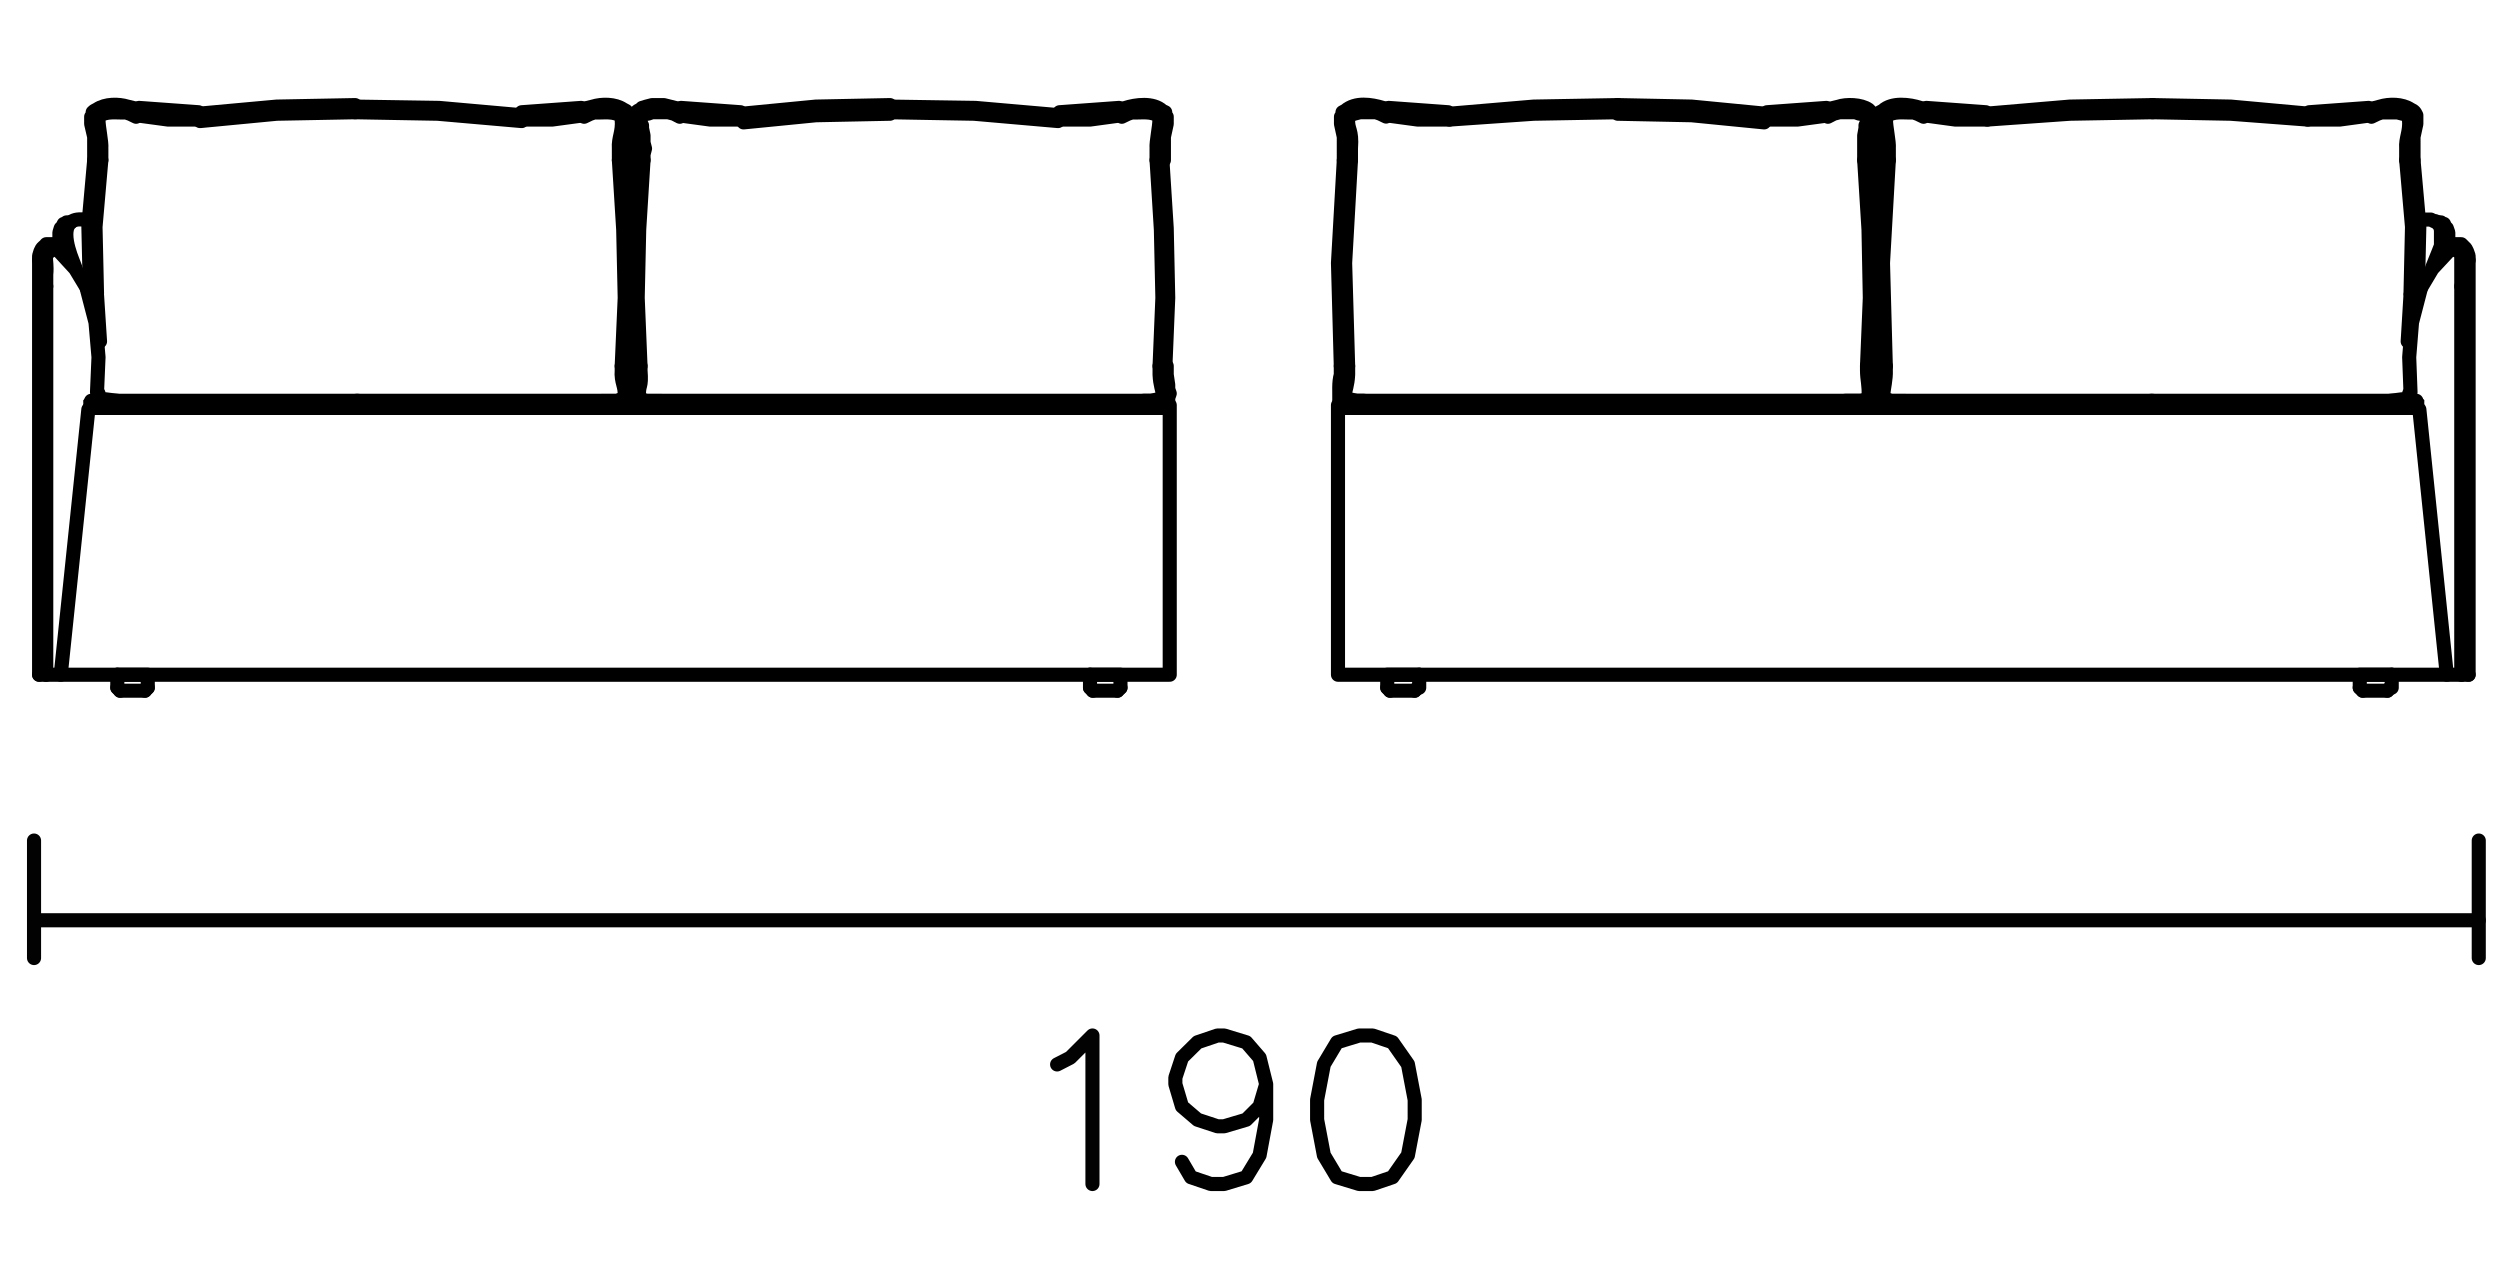 <?xml version="1.0" encoding="utf-8"?>
<!-- Generator: Adobe Illustrator 26.4.0, SVG Export Plug-In . SVG Version: 6.00 Build 0)  -->
<svg version="1.1" id="Livello_1" xmlns="http://www.w3.org/2000/svg" xmlns:xlink="http://www.w3.org/1999/xlink" x="0px" y="0px"
	 viewBox="0 0 132.98 67.62" style="enable-background:new 0 0 132.98 67.62;" xml:space="preserve">
<style type="text/css">
	.st0{fill:none;stroke:#000000;stroke-width:0.75;stroke-linecap:round;stroke-linejoin:round;stroke-miterlimit:10;}
	.st1{fill:none;stroke:#000000;stroke-width:0.75;stroke-linecap:round;stroke-linejoin:bevel;stroke-miterlimit:10;}
	.st2{fill:none;stroke:#020203;stroke-width:0.75;stroke-linecap:round;stroke-linejoin:round;stroke-miterlimit:10;}
</style>
<line class="st0" x1="5.24" y1="21.32" x2="5.24" y2="20.93"/>
<line class="st0" x1="3.23" y1="35.89" x2="4.7" y2="21.78"/>
<line class="st1" x1="4.78" y1="21.7" x2="4.78" y2="21.78"/>
<line class="st0" x1="6.24" y1="35.89" x2="6.24" y2="36.58"/>
<line class="st1" x1="6.24" y1="36.58" x2="6.39" y2="36.74"/>
<line class="st0" x1="6.39" y1="36.74" x2="7.71" y2="36.74"/>
<line class="st1" x1="7.71" y1="36.74" x2="7.86" y2="36.58"/>
<polyline class="st0" points="7.86,36.58 7.86,35.89 6.24,35.89 "/>
<polyline class="st1" points="4.85,21.39 4.7,21.55 4.85,21.7 "/>
<line class="st1" x1="2.08" y1="35.89" x2="2.39" y2="35.89"/>
<polyline class="st0" points="2.08,13.84 2.08,13.61 2.15,13.38 2.23,13.22 2.31,13.14 2.39,13.07 2.46,12.99 2.93,12.99 
	3.08,13.14 3.08,13.22 "/>
<path class="st0" d="M2.46,15.23v-0.62c0.09-0.95-0.28-1.01,0.46-1.39h0.15"/>
<polyline class="st1" points="4.7,15.46 4,14.3 3.08,13.3 "/>
<path class="st0" d="M4,14.22l-0.15-0.39c-0.26-0.66-0.75-2.2,0.46-2.16h0.23"/>
<polyline class="st0" points="3.31,13.45 3.23,13.22 3.16,12.91 3.16,12.37 3.23,12.14 3.31,12.07 3.39,11.91 3.46,11.91 
	3.54,11.83 3.77,11.83 "/>
<line class="st0" x1="4.54" y1="11.68" x2="4.7" y2="11.68"/>
<polyline class="st1" points="5.16,20.86 5.24,19 5.08,17.15 4.62,15.38 "/>
<polyline class="st1" points="5.01,8.52 4.7,11.99 4.78,15.46 "/>
<polyline class="st1" points="5.39,8.52 5.08,12.07 5.16,15.61 "/>
<line class="st0" x1="18.96" y1="21.32" x2="19.04" y2="21.32"/>
<path class="st0" d="M33.07,19.47v0.23c-0.05,0.65,0.21,0.84,0.15,1.39v0.08h-0.08l-0.08,0.08H33l-0.15,0.08h-0.85"/>
<polyline class="st0" points="33.46,19.47 33.46,19.93 33.53,20.47 33.53,20.7 33.61,20.93 33.53,21.16 33.53,21.32 "/>
<path class="st0" d="M5.01,8.52V7.28L4.85,6.59V6.21l0.08-0.08V5.97L5.01,5.9l0.15-0.08c0.44-0.3,1.14-0.3,1.62-0.15L7.4,5.82"/>
<path class="st0" d="M5.39,8.52V7.9c0.03-0.37-0.16-1.16-0.15-1.54V6.21c0.39-0.34,0.98-0.2,1.46-0.23l0.23,0.08l0.31,0.15"/>
<polyline class="st0" points="5.24,21.16 5.39,21.24 5.62,21.24 6.24,21.32 "/>
<polyline class="st1" points="33.38,19.47 33.53,15.84 33.46,12.14 33.23,8.52 "/>
<polyline class="st1" points="33.07,19.47 33.23,15.84 33.15,12.22 32.92,8.52 "/>
<line class="st1" x1="5.16" y1="15.69" x2="5.32" y2="18.16"/>
<polyline class="st1" points="18.89,5.59 14.72,5.67 10.56,6.05 "/>
<polyline class="st1" points="18.89,5.97 14.72,6.05 10.64,6.44 "/>
<line class="st1" x1="7.4" y1="5.74" x2="10.56" y2="5.97"/>
<polyline class="st1" points="7.24,6.13 8.94,6.36 10.64,6.36 "/>
<path class="st0" d="M33.3,8.52V7.28l0.15-0.69V6.13l-0.08-0.15L33.3,5.9l-0.15-0.08c-0.44-0.3-1.14-0.3-1.62-0.15l-0.62,0.15"/>
<path class="st0" d="M32.92,8.52V7.9c-0.04-0.57,0.21-0.87,0.15-1.54V6.21c-0.39-0.34-0.98-0.2-1.46-0.23l-0.23,0.08l-0.31,0.15"/>
<polyline class="st1" points="27.75,6.13 23.36,5.74 18.89,5.67 "/>
<polyline class="st1" points="27.75,6.44 23.28,6.05 18.89,5.97 "/>
<line class="st1" x1="27.75" y1="5.97" x2="30.91" y2="5.74"/>
<polyline class="st1" points="27.68,6.36 29.37,6.36 31.07,6.13 "/>
<line class="st0" x1="2.08" y1="13.84" x2="2.08" y2="35.89"/>
<line class="st0" x1="2.46" y1="15.23" x2="2.46" y2="35.89"/>
<path class="st0" d="M34.07,19.47v0.23c0.08,0.99-0.11,0.69-0.08,1.39v0.08h0.08l0.08,0.08l0.23,0.08h0.85"/>
<path class="st0" d="M33.77,19.47v0.46c-0.06,0.8-0.2,0.52-0.15,1.31l0.08,0.08"/>
<polyline class="st1" points="33.92,8.52 33.69,12.14 33.61,15.84 33.77,19.47 "/>
<polyline class="st1" points="34.23,8.52 34,12.22 33.92,15.84 34.07,19.47 "/>
<polyline class="st0" points="33.84,8.52 33.92,7.9 33.92,7.59 33.84,7.28 33.77,6.59 33.77,6.13 33.84,5.97 33.92,5.9 34.07,5.82 
	34.15,5.74 34.38,5.67 34.69,5.59 35.31,5.59 36.23,5.82 "/>
<polyline class="st0" points="34.23,8.52 34.23,8.21 34.31,7.9 34.23,7.59 34.23,7.21 34.15,6.82 34.15,6.67 34.07,6.51 34.07,6.28 
	34.15,6.21 34.15,6.13 34.23,6.13 34.31,6.05 34.46,6.05 34.69,5.97 35.54,5.97 35.85,6.05 36.16,6.21 "/>
<polyline class="st1" points="47.34,5.59 43.4,5.67 39.47,6.05 "/>
<polyline class="st1" points="47.34,6.05 43.4,6.13 39.55,6.51 "/>
<line class="st1" x1="36.23" y1="5.74" x2="39.39" y2="5.97"/>
<polyline class="st1" points="36.08,6.13 37.78,6.36 39.47,6.36 "/>
<path class="st0" d="M61.68,19.47v0.46c0.05,1.11,0.56,1.2-0.46,1.39h-0.39"/>
<polyline class="st0" points="62.06,19.47 62.06,19.93 62.14,20.47 62.14,20.7 62.22,20.93 62.14,21.16 62.14,21.32 "/>
<polyline class="st1" points="61.99,19.47 62.14,15.84 62.06,12.14 61.83,8.52 "/>
<polyline class="st1" points="61.68,19.47 61.83,15.84 61.75,12.22 61.52,8.52 "/>
<path class="st0" d="M61.91,8.52V7.28l0.15-0.69V6.21l-0.08-0.08V5.97L61.83,5.9c-0.49-0.46-1.42-0.34-2-0.15l-0.31,0.08"/>
<path class="st0" d="M61.52,8.52V7.9c-0.03-0.37,0.16-1.16,0.15-1.54V6.21c-0.39-0.34-0.98-0.2-1.46-0.23l-0.23,0.08l-0.31,0.15"/>
<polyline class="st1" points="56.36,6.13 51.89,5.74 47.34,5.67 "/>
<polyline class="st1" points="56.28,6.44 51.81,6.05 47.34,5.97 "/>
<line class="st1" x1="56.36" y1="5.97" x2="59.52" y2="5.74"/>
<polyline class="st1" points="56.28,6.36 57.98,6.36 59.67,6.13 "/>
<line class="st0" x1="4.85" y1="21.32" x2="61.99" y2="21.32"/>
<line class="st0" x1="4.85" y1="21.7" x2="61.99" y2="21.7"/>
<polyline class="st0" points="2.46,35.89 62.22,35.89 62.22,21.55 "/>
<polyline class="st1" points="61.99,21.7 62.14,21.55 61.99,21.39 "/>
<line class="st0" x1="57.98" y1="35.89" x2="57.98" y2="36.58"/>
<line class="st1" x1="57.98" y1="36.58" x2="58.13" y2="36.74"/>
<line class="st0" x1="58.13" y1="36.74" x2="59.44" y2="36.74"/>
<line class="st1" x1="59.44" y1="36.74" x2="59.6" y2="36.58"/>
<polyline class="st0" points="59.6,36.58 59.6,35.89 57.98,35.89 "/>
<line class="st0" x1="128.15" y1="21.32" x2="128.15" y2="20.93"/>
<line class="st0" x1="130.15" y1="35.89" x2="128.69" y2="21.78"/>
<line class="st1" x1="128.61" y1="21.78" x2="128.61" y2="21.7"/>
<line class="st0" x1="127.22" y1="35.89" x2="127.22" y2="36.58"/>
<line class="st1" x1="126.99" y1="36.74" x2="127.14" y2="36.58"/>
<line class="st0" x1="126.99" y1="36.74" x2="125.68" y2="36.74"/>
<line class="st1" x1="125.52" y1="36.58" x2="125.68" y2="36.74"/>
<polyline class="st0" points="125.52,36.58 125.52,35.89 127.22,35.89 "/>
<polyline class="st1" points="128.53,21.7 128.69,21.55 128.53,21.39 "/>
<line class="st1" x1="131" y1="35.89" x2="131.31" y2="35.89"/>
<polyline class="st0" points="131.31,13.84 131.31,13.61 131.23,13.38 131.15,13.22 130.92,12.99 130.46,12.99 130.31,13.14 
	130.31,13.22 "/>
<polyline class="st0" points="130.92,15.23 130.92,13.61 130.85,13.45 130.77,13.38 130.46,13.22 130.31,13.22 "/>
<polyline class="st1" points="130.31,13.3 129.38,14.3 128.69,15.46 "/>
<polyline class="st0" points="129.38,14.22 129.69,13.45 129.84,13.07 129.84,12.22 129.77,11.99 129.69,11.91 129.69,11.83 
	129.53,11.76 129.46,11.76 129.3,11.68 128.84,11.68 "/>
<polyline class="st0" points="130.07,13.45 130.15,13.22 130.23,12.91 130.23,12.37 130.15,12.14 130.07,12.07 130,11.91 
	129.92,11.91 129.84,11.83 129.61,11.83 "/>
<line class="st0" x1="128.84" y1="11.68" x2="128.69" y2="11.68"/>
<polyline class="st1" points="128.76,15.38 128.3,17.15 128.15,19 128.22,20.86 "/>
<polyline class="st1" points="128.61,15.46 128.69,11.99 128.38,8.52 "/>
<polyline class="st1" points="128.22,15.61 128.3,12.07 127.99,8.52 "/>
<line class="st0" x1="114.42" y1="21.32" x2="114.5" y2="21.32"/>
<path class="st0" d="M100.31,19.47v0.23c0.02,0.47-0.11,0.93-0.15,1.39v0.08h0.08l0.08,0.08h0.08l0.15,0.08h0.85"/>
<polyline class="st0" points="99.93,19.47 99.93,19.93 99.85,20.47 99.85,20.7 99.77,20.93 99.85,21.16 99.85,21.32 "/>
<path class="st0" d="M128.38,8.52V7.28l0.15-0.69V6.13l-0.08-0.15l-0.08-0.08l-0.15-0.08c-0.44-0.3-1.14-0.3-1.62-0.15l-0.31,0.08
	l-0.23,0.08"/>
<path class="st0" d="M127.99,8.52V7.9c-0.04-0.57,0.21-0.87,0.15-1.54V6.21l-0.15-0.15h-0.15l-0.31-0.08h-0.85l-0.23,0.08
	l-0.31,0.15"/>
<polyline class="st0" points="128.15,21.16 127.99,21.24 127.76,21.24 127.14,21.32 "/>
<polyline class="st0" points="100.08,8.52 99.77,13.99 99.93,19.47 "/>
<polyline class="st0" points="100.47,8.52 100.16,13.99 100.31,19.47 "/>
<line class="st1" x1="128.07" y1="18.16" x2="128.22" y2="15.69"/>
<polyline class="st0" points="122.83,6.05 118.66,5.67 114.5,5.59 "/>
<polyline class="st0" points="122.75,6.36 118.66,6.05 114.5,5.97 "/>
<line class="st1" x1="122.83" y1="5.97" x2="125.99" y2="5.74"/>
<polyline class="st1" points="122.75,6.36 124.45,6.36 126.14,6.13 "/>
<path class="st0" d="M100.08,8.52V7.28l-0.15-0.69V6.21L100,6.13V5.97l0.15-0.08c0.49-0.46,1.42-0.34,2-0.15l0.31,0.08"/>
<path class="st0" d="M100.47,8.52V7.9c0.03-0.37-0.16-1.16-0.15-1.54V6.21c0.39-0.34,0.98-0.2,1.46-0.23l0.23,0.08l0.31,0.15"/>
<polyline class="st0" points="114.5,5.59 110.1,5.67 105.63,6.05 "/>
<polyline class="st0" points="114.5,5.97 110.1,6.05 105.71,6.36 "/>
<line class="st1" x1="102.47" y1="5.74" x2="105.63" y2="5.97"/>
<polyline class="st1" points="102.32,6.13 104.01,6.36 105.71,6.36 "/>
<line class="st0" x1="131.31" y1="13.84" x2="131.31" y2="35.89"/>
<line class="st0" x1="130.92" y1="15.23" x2="130.92" y2="35.89"/>
<path class="st0" d="M99.31,19.47v0.23c0,0.51,0.12,0.8,0.08,1.39v0.08h-0.08v0.08h-0.08L99,21.32h-0.85"/>
<path class="st0" d="M99.62,19.47l0.08,0.46c-0.08,0.85,0.13,0.41,0.08,1.31l-0.08,0.08"/>
<polyline class="st1" points="99.62,19.47 99.77,15.84 99.7,12.14 99.46,8.52 "/>
<polyline class="st1" points="99.31,19.47 99.46,15.84 99.39,12.22 99.16,8.52 "/>
<path class="st0" d="M99.54,8.52L99.46,7.9V7.59l0.08-0.31l0.08-0.69V6.13l-0.08-0.15l-0.15-0.15c-0.39-0.28-1.19-0.3-1.62-0.15
	l-0.62,0.15"/>
<polyline class="st0" points="99.16,8.52 99.16,7.21 99.23,6.82 99.23,6.67 99.31,6.51 99.31,6.28 99.23,6.21 99.23,6.13 
	99.16,6.13 99.08,6.05 98.92,6.05 98.69,5.97 97.85,5.97 97.54,6.05 97.23,6.21 "/>
<polyline class="st1" points="93.91,6.05 89.98,5.67 86.05,5.59 "/>
<polyline class="st1" points="93.84,6.51 89.98,6.13 86.05,6.05 "/>
<line class="st1" x1="93.99" y1="5.97" x2="97.15" y2="5.74"/>
<polyline class="st1" points="93.91,6.36 95.61,6.36 97.31,6.13 "/>
<path class="st0" d="M71.71,19.47v0.46c-0.05,1.11-0.56,1.2,0.46,1.39h0.39"/>
<path class="st0" d="M71.32,19.47v0.46c-0.12,0.43-0.07,0.87-0.08,1.31v0.08"/>
<polyline class="st0" points="71.48,8.52 71.17,13.99 71.32,19.47 "/>
<polyline class="st0" points="71.86,8.52 71.55,13.99 71.71,19.47 "/>
<path class="st0" d="M71.48,8.52V7.28l-0.15-0.69V6.21l0.08-0.08V5.97l0.15-0.08c0.54-0.47,1.37-0.34,2-0.15l0.31,0.08"/>
<path class="st0" d="M71.86,8.52V7.9c0.08-1.06-0.19-0.95-0.15-1.62V6.21l0.08-0.08h0.08l0.08-0.08h0.08l0.31-0.08h0.85l0.23,0.08
	l0.31,0.15"/>
<polyline class="st0" points="86.05,5.59 81.58,5.67 77.1,6.05 "/>
<polyline class="st0" points="86.05,5.97 81.58,6.05 77.1,6.36 "/>
<line class="st1" x1="73.87" y1="5.74" x2="77.03" y2="5.97"/>
<polyline class="st1" points="73.71,6.13 75.41,6.36 77.1,6.36 "/>
<line class="st0" x1="128.53" y1="21.32" x2="71.4" y2="21.32"/>
<line class="st0" x1="128.53" y1="21.7" x2="71.4" y2="21.7"/>
<polyline class="st0" points="130.92,35.89 71.17,35.89 71.17,21.55 "/>
<polyline class="st1" points="71.4,21.39 71.24,21.55 71.4,21.7 "/>
<line class="st0" x1="75.49" y1="35.89" x2="75.49" y2="36.58"/>
<line class="st1" x1="75.25" y1="36.74" x2="75.41" y2="36.58"/>
<line class="st0" x1="75.25" y1="36.74" x2="73.94" y2="36.74"/>
<line class="st1" x1="73.79" y1="36.58" x2="73.94" y2="36.74"/>
<polyline class="st0" points="73.79,36.58 73.79,35.89 75.49,35.89 "/>
<line class="st2" x1="1.81" y1="44.71" x2="1.81" y2="50.96"/>
<line class="st2" x1="1.81" y1="48.95" x2="131.85" y2="48.95"/>
<polyline class="st2" points="56.23,56.62 56.93,56.26 58.11,55.08 58.11,62.98 "/>
<line class="st2" x1="131.85" y1="44.71" x2="131.85" y2="50.96"/>
<polyline class="st0" points="67.35,57.67 67,58.85 66.29,59.56 65.11,59.91 64.76,59.91 63.7,59.56 62.87,58.85 62.52,57.67 
	62.52,57.32 62.87,56.26 63.7,55.44 64.76,55.08 65.11,55.08 66.29,55.44 67,56.26 67.35,57.67 67.35,59.56 67,61.45 66.29,62.62 
	65.11,62.98 64.41,62.98 63.35,62.62 62.87,61.8 "/>
<polygon class="st0" points="72.3,55.08 71.12,55.44 70.42,56.61 70.06,58.5 70.06,59.56 70.42,61.45 71.12,62.62 72.3,62.98 
	73.01,62.98 74.07,62.62 74.89,61.45 75.25,59.56 75.25,58.5 74.89,56.61 74.07,55.44 73.01,55.08 "/>
</svg>

